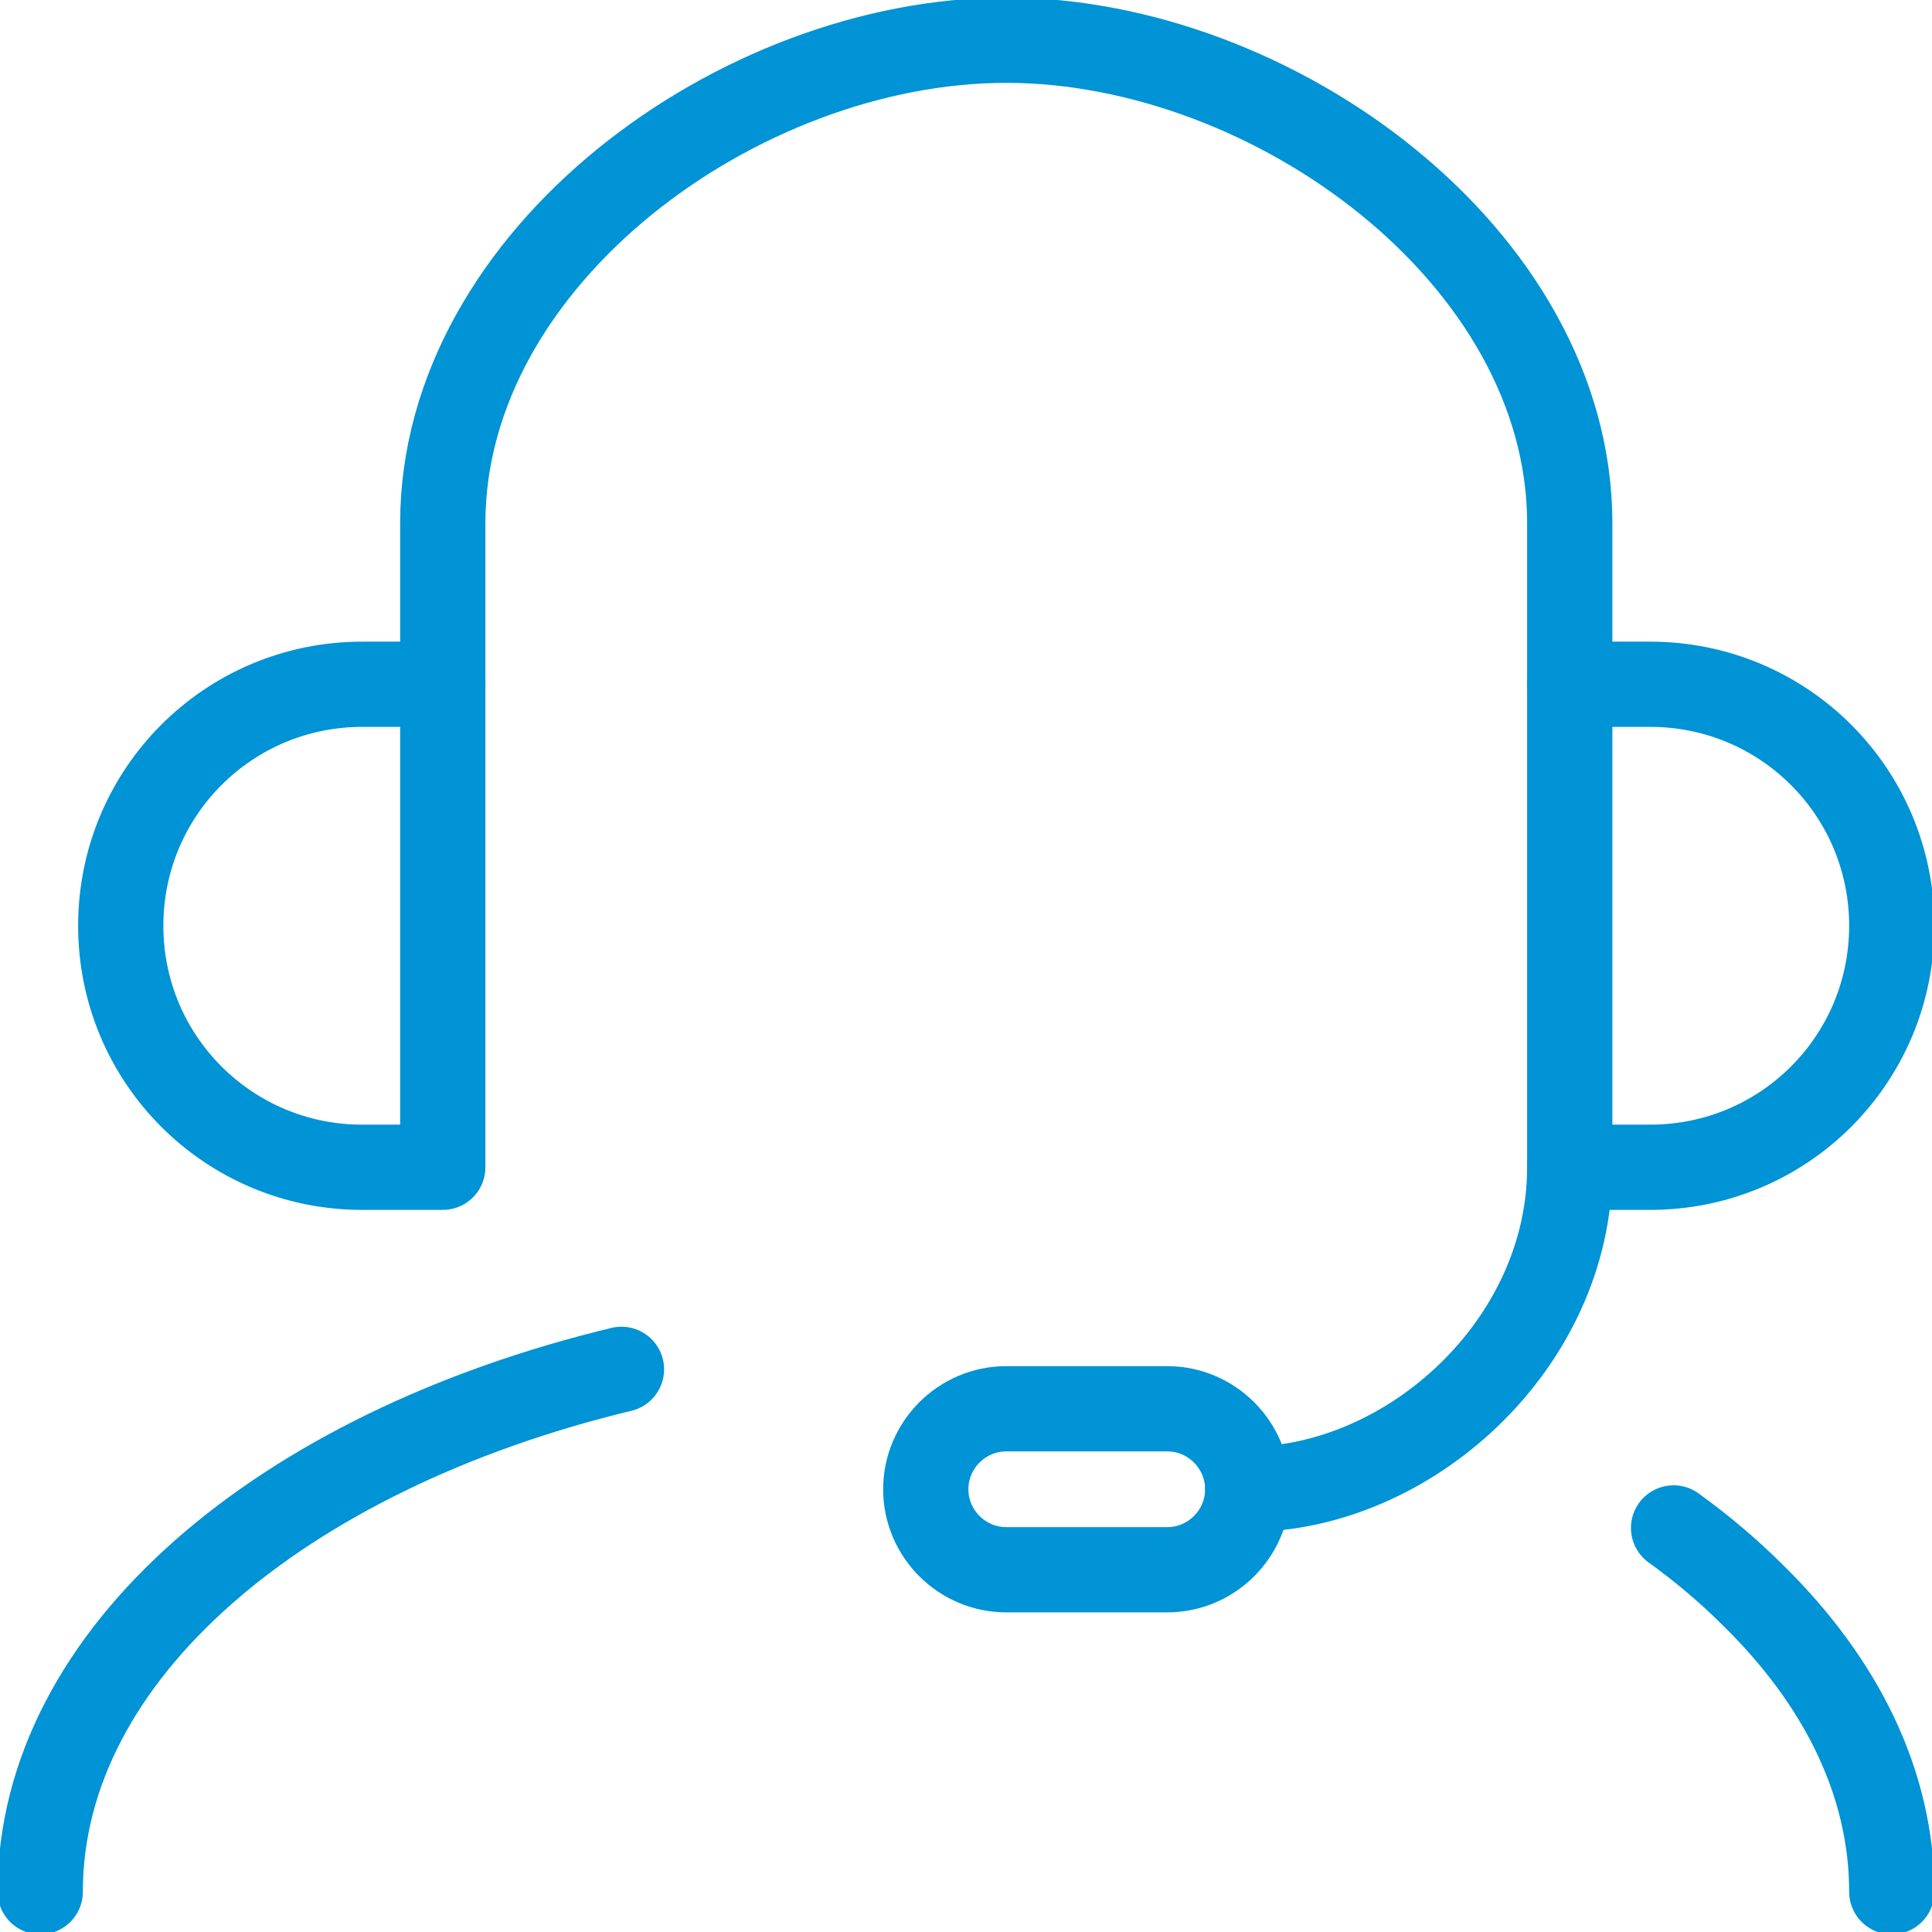 <svg xmlns="http://www.w3.org/2000/svg" width="34" height="34" viewBox="0 0 34 34" fill="none"><g clip-path="url(#clip0_301_1787)"><path d="M6.375 20.542H7.792V12.042H6.375C4.023 12.042 2.125 13.94 2.125 16.292C2.125 18.644 4.023 20.542 6.375 20.542Z" stroke="#0093D5" stroke-width="1.5" stroke-linecap="round" stroke-linejoin="round"></path><path d="M29.042 20.542H27.625V12.042H29.042C31.393 12.042 33.292 13.94 33.292 16.292C33.292 18.644 31.393 20.542 29.042 20.542Z" stroke="#0093D5" stroke-width="1.5" stroke-linecap="round" stroke-linejoin="round"></path><path d="M7.792 12.041V9.208C7.792 4.519 13.019 0.708 17.708 0.708C22.398 0.708 27.625 4.519 27.625 9.208V12.041" stroke="#0093D5" stroke-width="1.5" stroke-linecap="round" stroke-linejoin="round"></path><path d="M27.625 20.542C27.625 23.659 24.792 26.209 21.958 26.209" stroke="#0093D5" stroke-width="1.5" stroke-linecap="round" stroke-linejoin="round"></path><path d="M29.452 26.889C29.962 27.257 30.43 27.654 30.855 28.079C32.399 29.595 33.292 31.38 33.292 33.292" stroke="#0093D5" stroke-width="1.5" stroke-linecap="round" stroke-linejoin="round"></path><path d="M0.708 33.292C0.708 29.113 4.944 25.543 10.937 24.098" stroke="#0093D5" stroke-width="1.5" stroke-linecap="round" stroke-linejoin="round"></path><path d="M20.542 27.625H17.708C16.929 27.625 16.292 26.988 16.292 26.209C16.292 25.43 16.929 24.792 17.708 24.792H20.542C21.321 24.792 21.958 25.43 21.958 26.209C21.958 26.988 21.321 27.625 20.542 27.625Z" stroke="#0093D5" stroke-width="1.5" stroke-linecap="round" stroke-linejoin="round"></path></g><defs><clipPath id="clip0_301_1787"><rect width="34" height="34" fill="white"></rect></clipPath></defs></svg>